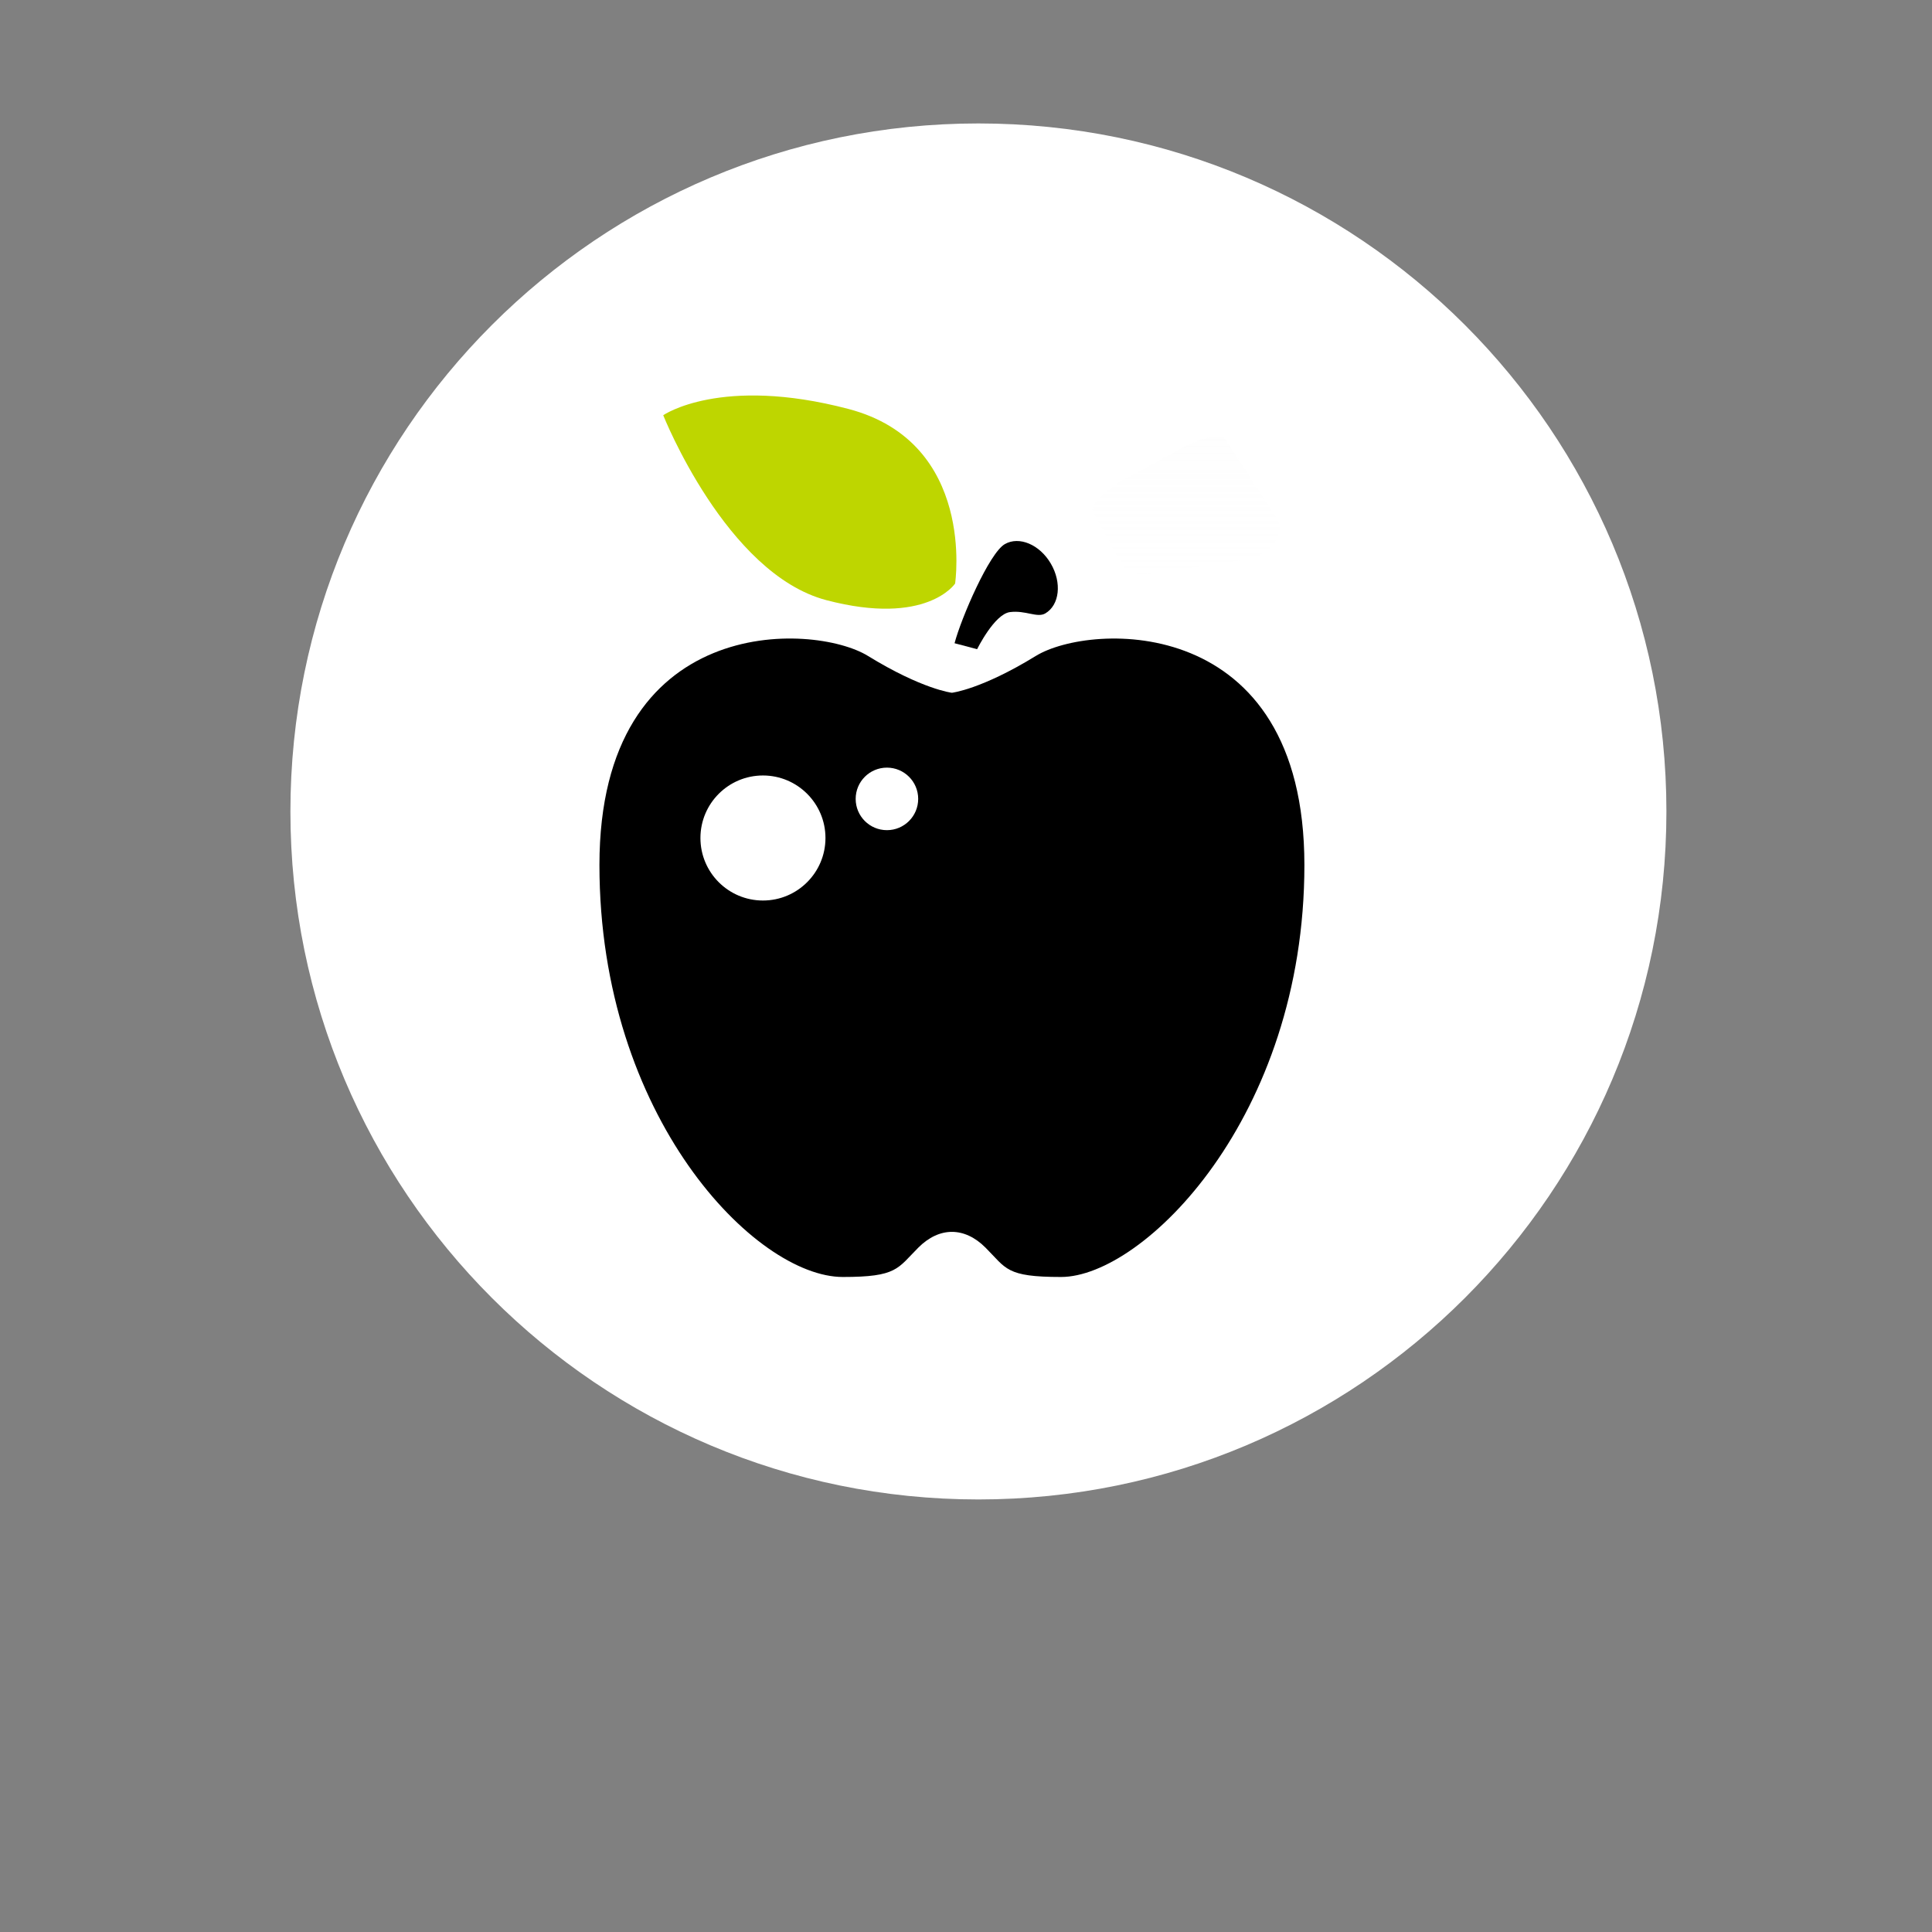<?xml version="1.0" encoding="utf-8"?>
<!-- Generator: Adobe Illustrator 16.0.3, SVG Export Plug-In . SVG Version: 6.00 Build 0)  -->
<!DOCTYPE svg PUBLIC "-//W3C//DTD SVG 1.1//EN" "http://www.w3.org/Graphics/SVG/1.1/DTD/svg11.dtd">
<svg version="1.1" id="Ebene_1" xmlns="http://www.w3.org/2000/svg" xmlns:xlink="http://www.w3.org/1999/xlink" x="0px" y="0px"
	 width="300px" height="300px" viewBox="0 0 300 300" enable-background="new 0 0 300 300" xml:space="preserve">
<rect x="0" y="0" width="300" height="300" fill="#808080" stroke="none"/>
<g>
	<path fill="#FFFFFF" d="M151.928,232.834c59.002,0,106.832-47.83,106.832-106.832c0-59.004-47.83-106.834-106.832-106.834
		c-59.003,0-106.833,47.83-106.833,106.834C45.094,185.004,92.925,232.834,151.928,232.834"/>
</g>
<linearGradient id="SVGID_1_" gradientUnits="userSpaceOnUse" x1="-1019.173" y1="-6006.987" x2="-1019.173" y2="-6257.97" gradientTransform="matrix(1 0 0 1 1203.325 6107.512)">
	<stop  offset="0" style="stop-color:#FFFFFF;stop-opacity:0"/>
	<stop  offset="1" style="stop-color:#B0B0B0"/>
</linearGradient>
<path fill="url(#SVGID_1_)" d="M190.293,68.233c-0.551-1.004-3.697-0.338-7.029,1.485l-8.481,4.642
	c-3.334,1.826-5.593,4.121-5.039,5.127l4.562,8.336c1.288,2.099,4.51,1.209,9.055,0.615c0,0,4.062-0.649,9.398-1.438
	c5.338-0.789,6.657-4.468,5.498-6.498L190.293,68.233z"/>
<path d="M163.177,87.526c-1.731-2.973-4.923-4.31-7.145-3.038c-2.422,1.385-6.783,11.492-7.809,15.393l3.505,0.924
	c0,0,2.676-5.441,5.093-5.758c2.425-0.315,4.236,0.94,5.49,0.206C164.526,93.953,164.912,90.498,163.177,87.526z"/>
<path fill="#BED600" d="M148.307,90.616c0,0,3.307-21.895-16.558-27.113c-19.854-5.22-28.763,0.972-28.763,0.972
	s9.76,24.624,25.334,28.718C143.894,97.284,148.307,90.616,148.307,90.616z"/>
<g>
	<path d="M160.841,101.855c-8.475,5.208-13.029,5.717-13.029,5.717l0,0c0,0-4.558-0.51-13.031-5.717
		c-8.471-5.213-41.701-6.755-41.701,32.463c0,39.211,24.273,63.971,37.79,63.971c8.448,0,8.473-1.305,11.729-4.561
		c3.26-3.26,7.174-3.256,10.429,0.003c3.261,3.26,3.157,4.558,11.727,4.558c12.769,0,37.79-24.755,37.79-63.971
		C202.543,95.104,169.313,96.646,160.841,101.855z M118.47,139.832c-5.364,0-9.707-4.348-9.707-9.708
		c0-5.359,4.348-9.708,9.707-9.708c5.363,0,9.708,4.352,9.708,9.708S123.833,139.832,118.47,139.832z M137.722,128.907
		c-2.682,0-4.854-2.171-4.854-4.856c0-2.678,2.172-4.854,4.854-4.854c2.677,0,4.854,2.172,4.854,4.854
		C142.575,126.733,140.404,128.907,137.722,128.907z"/>
</g>
</svg>
